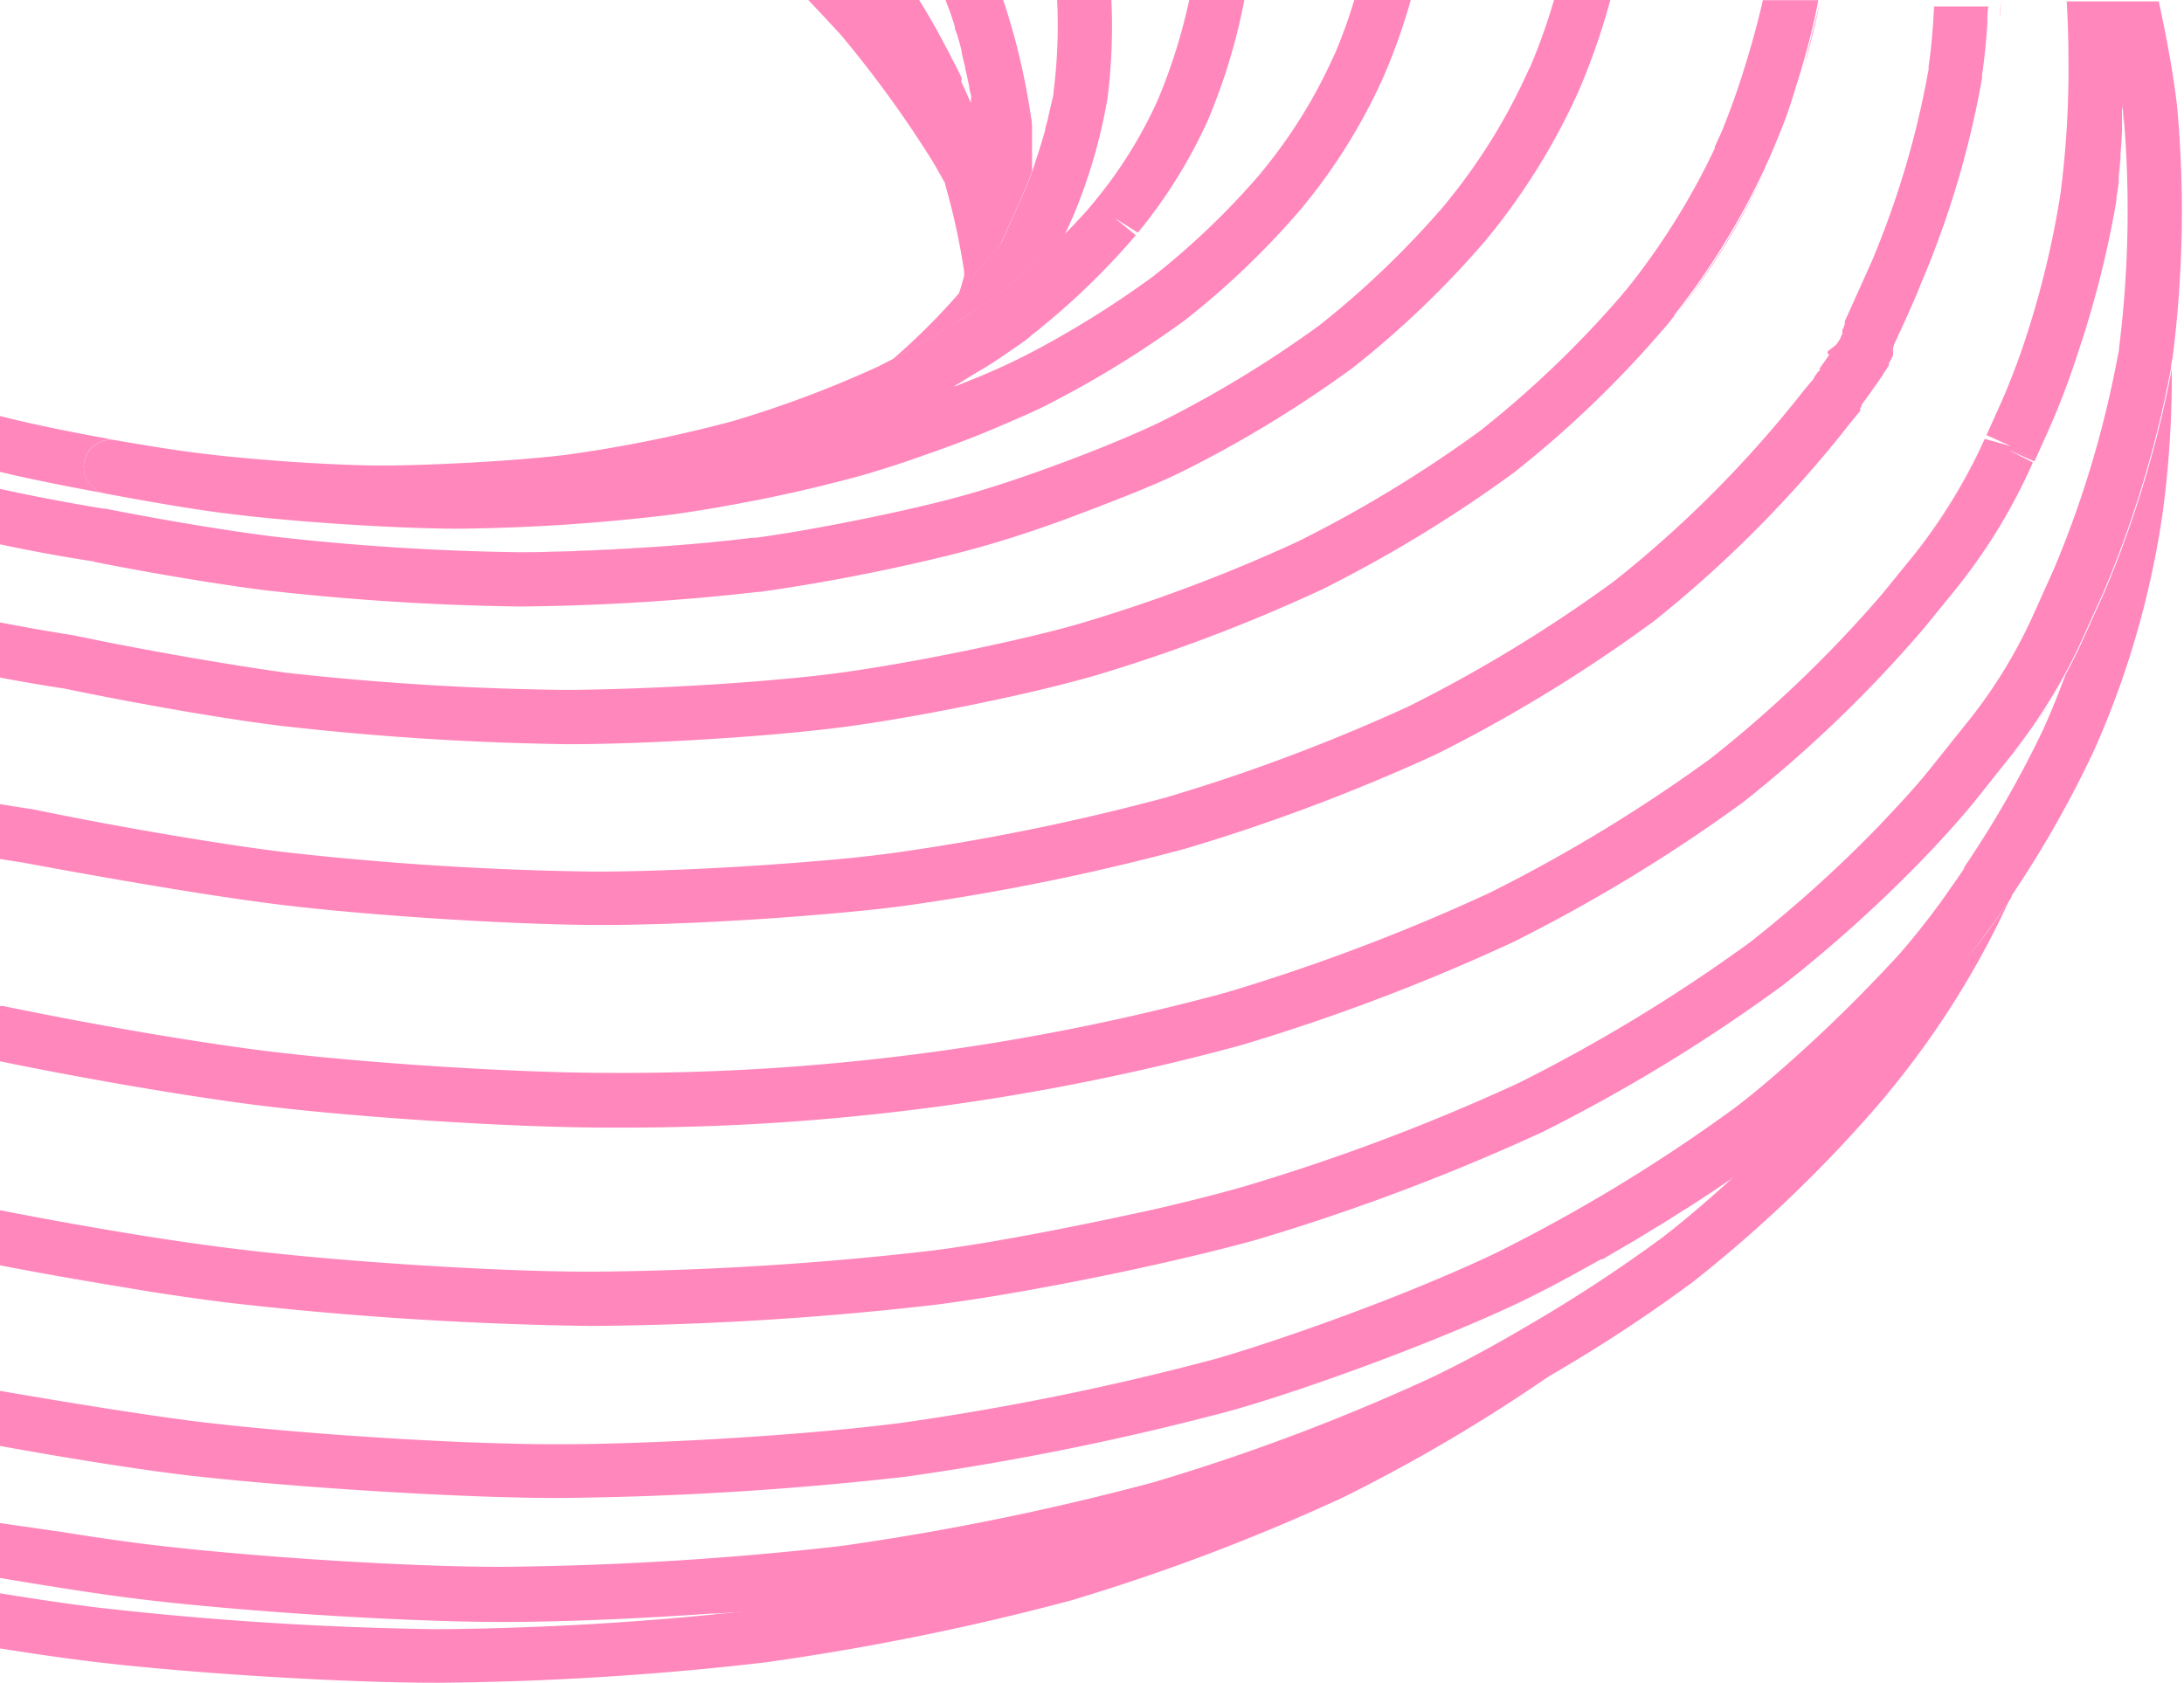 <?xml version="1.0" encoding="UTF-8"?> <svg xmlns="http://www.w3.org/2000/svg" id="Layer_1" data-name="Layer 1" viewBox="0 0 127.16 98.04"><defs><style>.cls-1{fill:#ff87bc;}</style></defs><path class="cls-1" d="M25.36,98h.23a176.9,176.9,0,0,0,19-1.19,148.85,148.85,0,0,0,17.79-3.61,119.19,119.19,0,0,0,15.83-6A97,97,0,0,0,90.4,80l0,0c-2.13,1.25-4.14,2.34-5.82,3.15a125.19,125.19,0,0,1-16.61,6.26,156.08,156.08,0,0,1-18.67,3.8c-1.73.22-3.84.43-6.1.61l.29,0A177,177,0,0,1,25.6,94.88h-.23A197.19,197.19,0,0,1,5.68,93.62c-1.64-.2-3.6-.49-5.68-.83V96c1.93.31,3.75.57,5.3.76C10.9,97.44,19.9,98,25.36,98Z"></path><path class="cls-1" d="M88.76,77.3c-2.05,1.21-4,2.25-5.59,3C84.77,79.56,86.71,78.51,88.76,77.3Z"></path><path class="cls-1" d="M0,88.7H0l3.53.58Z"></path><path class="cls-1" d="M41.77,93.94l-.33,0Z"></path><path class="cls-1" d="M102.73,10a43.67,43.67,0,0,1-5.2,8.4A39.85,39.85,0,0,0,102.73,10Z"></path><path class="cls-1" d="M45.42,42.74c-4.12.36-8.89.6-12.21.6C36.54,43.34,41.3,43.1,45.42,42.74Z"></path><path class="cls-1" d="M100.9,6.19c-.13.33-.25.66-.38,1C100.65,6.85,100.77,6.53,100.9,6.19Z"></path><path class="cls-1" d="M99.88,8.63l0-.09,0,.11Z"></path><path class="cls-1" d="M106,0h0c-.26,1.24-.61,2.64-1,4.06C105.34,2.64,105.69,1.24,106,0Z"></path><path class="cls-1" d="M108,18.54s0,0,0,0l-.06.12v0l0,.11c0-.06,0-.11.08-.16l.06-.13,0-.07,0-.11,0,.07Z"></path><path class="cls-1" d="M110.23,21.15s0,.07,0,.1S110.21,21.18,110.23,21.15Z"></path><polygon class="cls-1" points="108.59 23.54 108.89 23.14 108.6 23.53 108.59 23.54"></polygon><polygon class="cls-1" points="108.46 23.73 108.46 23.73 108.46 23.73 108.46 23.73"></polygon><path class="cls-1" d="M106.87,20.54h0l-.09.14A.71.71,0,0,1,106.87,20.54Z"></path><path class="cls-1" d="M110.73,20.16l0,0,0,0,0-.05h0v0S110.73,20.15,110.73,20.16Z"></path><path class="cls-1" d="M110.67,20.27h0v0l0-.06,0,.06Z"></path><path class="cls-1" d="M107.28,19.93s0,0,0,0v0Z"></path><path class="cls-1" d="M109.58,15c-.31.69-1.3,2.9-1.49,3.31C108.28,17.94,109.27,15.73,109.58,15Z"></path><path class="cls-1" d="M106,21.79l0,.05,0,0h0l0,.05,0,.05-.09.11-.08.1.09-.1h0l.09-.12,0,0,0-.05h0l0,0h0l.07-.09,0,0Z"></path><polygon class="cls-1" points="110.78 20.05 110.78 20.06 110.78 20.05 110.78 20.05 110.78 20.05"></polygon><path class="cls-1" d="M35,53.87Z"></path><path class="cls-1" d="M107.78,19v0l0-.07,0,0Z"></path><path class="cls-1" d="M107.73,19.09c0,.05,0,.1-.08.16l0-.06,0-.05,0-.08,0,0h0Z"></path><path class="cls-1" d="M116.49,0h0c0,.35,0,.71-.06,1.05C116.46.71,116.47.35,116.49,0Z"></path><path class="cls-1" d="M107.82,18.92l0,0h0Z"></path><path class="cls-1" d="M110.76,20.09v0Z"></path><path class="cls-1" d="M107.85,18.86v0h0v0h0l0,0a.08.08,0,0,1,0,0Z"></path><path class="cls-1" d="M107.51,19.56a1.59,1.59,0,0,1,.12-.27l0,.05Z"></path><path class="cls-1" d="M117,26.24l1.45.63v0l.11-.23Z"></path><path class="cls-1" d="M113.81,34.42l0,0h0Z"></path><path class="cls-1" d="M123.2,11.76c0-.35.1-.74.15-1.14C123.3,11,123.25,11.41,123.2,11.76Z"></path><polygon class="cls-1" points="108.28 23.96 108.28 23.96 108.28 23.96 108.28 23.96"></polygon><path class="cls-1" d="M108.29,23.94v0h0v0Z"></path><path class="cls-1" d="M123.61,7.29c0-.38,0-.77,0-1.16C123.65,6.52,123.63,6.91,123.61,7.29Z"></path><path class="cls-1" d="M123.5,9q.06-.66.09-1.35Q123.56,8.35,123.5,9Z"></path><path class="cls-1" d="M123.38,10.31c0-.35.07-.71.1-1.08C123.45,9.6,123.42,10,123.38,10.31Z"></path><path class="cls-1" d="M36.14,65.63h0Z"></path><polygon class="cls-1" points="108.28 23.96 108.27 23.97 108.28 23.96 108.28 23.96"></polygon><path class="cls-1" d="M111.28,32.53a29.51,29.51,0,0,0,4.16-6.71s.1-.22.11-.23h0A33.87,33.87,0,0,1,111.28,32.53Z"></path><path class="cls-1" d="M120.55,3.26c0-1.17,0-2.26-.1-3.26h0c.06,1,.1,2.09.1,3.26Z"></path><polygon class="cls-1" points="110.79 20.03 110.79 20.03 110.79 20.04 110.79 20.03"></polygon><path class="cls-1" d="M15.59,61.22c-4.06-.5-10.1-1.53-15.4-2.63C5.49,59.69,11.53,60.72,15.59,61.22Z"></path><path class="cls-1" d="M16.25,52.68c5.18.64,13.5,1.17,18.54,1.19H35c3.54,0,8.55-.24,13-.63,1.67-.14,3.23-.3,4.53-.47A134.28,134.28,0,0,0,69,49.43a110.48,110.48,0,0,0,14.64-5.51A87.55,87.55,0,0,0,96,36.39l.29-.21a70,70,0,0,0,11.42-11.52l.36-.45a1.68,1.68,0,0,0,.24-.29l0,0,0-.06,0-.05,0-.06h0l.08-.09a.41.41,0,0,0,0-.09h0l.29-.39c.28-.4.66-.92.88-1.26a1.64,1.64,0,0,0,.14-.22h0c.08-.11.17-.25.26-.4s0-.07,0-.1.13-.23.18-.36a.48.48,0,0,0,.08-.16h0l0-.05h0a.2.2,0,0,0,0-.08l0-.06,0-.06a.25.25,0,0,1,0-.07h0v0l0-.06,0,0s0,0,0,0v0h0v0l0,0h0l0-.05v0l0,0,.05-.12h0s0,0,0,0l0-.05c1-2.14,1.4-3.11,1.59-3.6h0a54.76,54.76,0,0,0,3.54-11.92s0-.16,0-.18c.13-.87.24-1.88.31-3,0-.34,0-.7.06-1h-3.16c-.07,1.3-.17,2.51-.32,3.48,0,0,0,.15,0,.17a52.52,52.52,0,0,1-3.3,11.17v0l-.09.2c-.31.69-1.3,2.9-1.49,3.31l0,.11,0,.07-.06.13c0,.05,0,.1-.08.16l0,0h0v0h0l0,0,0,.07v0l0,0,0,.08,0,.05,0,.06v0h0a1.59,1.59,0,0,0-.12.27c-.05.09-.13.21-.22.34s0,0,0,0h0c-.32.32-.72.41-.42.61h0a.71.71,0,0,0-.1.14l-.49.69.07.05-.13.1,0,0-.17.24-.07.09h0l0,0h0l0,.05,0,0-.09.12h0l-.09.1-.4.48a66.68,66.68,0,0,1-11,11.08l-.16.12a83.39,83.39,0,0,1-11.85,7.21,106.62,106.62,0,0,1-14.13,5.31,130.69,130.69,0,0,1-16,3.25c-1.26.17-2.77.33-4.39.46-4.46.38-9.57.62-13,.61a181.29,181.29,0,0,1-18.16-1.16c-3.75-.47-9.52-1.45-14.44-2.47-.7-.1-1.44-.22-2.2-.35v3.2l1.65.26C6.63,51.22,12.37,52.2,16.25,52.68Z"></path><polygon class="cls-1" points="107.84 18.89 107.84 18.89 107.84 18.89 107.84 18.89"></polygon><path class="cls-1" d="M60.86,7.52c.1-.36.18-.7.25-1C61,6.82,61,7.16,60.86,7.52Z"></path><path class="cls-1" d="M60.1,9.3c0-.18,0-.37,0-.55C60.09,8.93,60.1,9.12,60.1,9.3Z"></path><path class="cls-1" d="M60.1,9.66V10h0Z"></path><path class="cls-1" d="M60.54,8.62q.16-.51.3-1Q60.71,8.11,60.54,8.62Z"></path><path class="cls-1" d="M56.47,5c0,.17.06.33.1.49C56.53,5.33,56.5,5.17,56.47,5Z"></path><path class="cls-1" d="M60.08,8.42l0-.55Z"></path><path class="cls-1" d="M60.11,10c.11-.34.23-.69.34-1.05C60.34,9.27,60.22,9.62,60.11,10Z"></path><path class="cls-1" d="M60,7.59c0-.27,0-.53-.06-.76C60,7.06,60,7.32,60,7.59Z"></path><path class="cls-1" d="M55.81,2.3c.06.21.12.42.17.63C55.93,2.72,55.87,2.51,55.81,2.3Z"></path><path class="cls-1" d="M56,3.1c.07.28.14.55.2.83C56.17,3.65,56.1,3.38,56,3.1Z"></path><path class="cls-1" d="M56.24,4c.06.25.12.5.17.76C56.36,4.47,56.3,4.22,56.24,4Z"></path><path class="cls-1" d="M55.59,1.53c0,.18.11.37.16.56C55.7,1.9,55.64,1.71,55.59,1.53Z"></path><path class="cls-1" d="M56.32,16.59A1.54,1.54,0,0,1,56.2,16a.68.68,0,0,1,0-.14c-.14.48-.28,1-.44,1.44l.21-.23Z"></path><path class="cls-1" d="M55.31.68c.07.2.14.43.22.66C55.45,1.11,55.38.88,55.31.68Z"></path><path class="cls-1" d="M61.17,6.21c.07-.33.14-.65.18-.94C61.31,5.56,61.24,5.88,61.17,6.21Z"></path><path class="cls-1" d="M56.65,6l0-.14,0,.13Z"></path><path class="cls-1" d="M103.27,62.66a0,0,0,0,1,0,0l0,0a86.2,86.2,0,0,0,6.7-6.44A86.2,86.2,0,0,1,103.27,62.66Z"></path><path class="cls-1" d="M32.43,84.08c5.37,0,13.5-.48,18.86-1.11-5.36.63-13.49,1.11-18.86,1.11Z"></path><path class="cls-1" d="M90.11,75l-.22.11Z"></path><path class="cls-1" d="M114.37,50.56v0c-.08.13-.16.24-.24.36Z"></path><path class="cls-1" d="M112.27,53.5c-.22.29-.43.56-.63.8C111.84,54.05,112.05,53.79,112.27,53.5Z"></path><path class="cls-1" d="M113,52.6l-.14.18Z"></path><path class="cls-1" d="M113.65,51.6c-.05.09-.11.16-.17.25C113.54,51.76,113.6,51.69,113.65,51.6Z"></path><path class="cls-1" d="M91.71,74.13l-.25.14Z"></path><path class="cls-1" d="M98.19,70.29l-.11.06Z"></path><path class="cls-1" d="M94.89,72.32l-.13.07Z"></path><path class="cls-1" d="M96.59,71.29l-.19.11Z"></path><path class="cls-1" d="M93.26,73.27l-.09,0Z"></path><path class="cls-1" d="M29.1,94.46h.2c3.4,0,7.92-.19,12.14-.49l.33,0,1.39-.1c2.26-.18,4.37-.39,6.1-.61a156.08,156.08,0,0,0,18.67-3.8,125.19,125.19,0,0,0,16.61-6.26c1.68-.81,3.69-1.9,5.82-3.15l0,0a88.71,88.71,0,0,0,8.19-5.38A78.54,78.54,0,0,0,109.65,64l.48-.59a51,51,0,0,0,7-11.3v0a.41.41,0,0,1,0,.09c-1,1.57-2.08,3-3,4.07a79.46,79.46,0,0,1-8.77,8.77l0,0c-.85.73-1.67,1.4-2.43,2-.55.43-1.18.88-1.85,1.35l.1-.07c-1.54,1.42-3.09,2.75-4.42,3.77a86.61,86.61,0,0,1-7.92,5.18c-2.05,1.21-4,2.26-5.59,3a120.43,120.43,0,0,1-16.11,6.06,152.56,152.56,0,0,1-18.2,3.71,189.21,189.21,0,0,1-19.75,1.21c-5.62,0-14.9-.61-20.68-1.32-1.44-.18-3.12-.42-4.9-.71L0,88.7v3.2c3,.5,5.77.94,8.05,1.22C13.93,93.84,23.38,94.45,29.1,94.46Z"></path><path class="cls-1" d="M119.24,41.08c-.27.43-.55.85-.84,1.27C118.69,41.93,119,41.51,119.24,41.08Z"></path><path class="cls-1" d="M118.1,42.77c-.37.51-.75,1-1.14,1.5C117.35,43.79,117.73,43.28,118.1,42.77Z"></path><path class="cls-1" d="M0,73.69H0c2.79.53,5.68,1,8.34,1.46C5.68,74.74,2.79,74.23,0,73.69Z"></path><path class="cls-1" d="M32.23,87.24h.2A192.87,192.87,0,0,0,52.73,86a160.54,160.54,0,0,0,19-3.86c3.2-.91,7.66-2.48,11.64-4.08,2-.81,3.84-1.6,5.24-2.28.42-.2.87-.43,1.32-.66l.22-.11,1.35-.72.25-.14,1.46-.81.09,0,1.5-.88.13-.07c.51-.3,1-.61,1.51-.92l.19-.11c.51-.31,1-.63,1.49-.94l.11-.06c1-.64,1.94-1.27,2.81-1.87.67-.47,1.3-.92,1.85-1.35.76-.57,1.58-1.24,2.43-2l0,0a79.46,79.46,0,0,0,8.77-8.77c.89-1.09,1.92-2.5,3-4.07a.41.41,0,0,0,0-.09v0a63.44,63.44,0,0,0,4.82-8.48,52.4,52.4,0,0,0,4-13.81,59.78,59.78,0,0,0,.54-8.5v.06a64.09,64.09,0,0,1-3.92,13l-1.19,2.63a31.25,31.25,0,0,1-1.94,3.67c.3-.49.59-1,.86-1.48-.4,1.08-.83,2.15-1.31,3.21a61.23,61.23,0,0,1-4.59,8l0,.07v0l-.23.34c-.16.24-.33.48-.49.7s-.11.16-.17.25l-.53.75-.14.18q-.27.38-.54.72c-.22.29-.43.55-.63.8-.48.59-1,1.23-1.67,1.92a86.2,86.2,0,0,1-6.7,6.44l0,0c-.81.7-1.59,1.34-2.31,1.88A96,96,0,0,1,87.2,72.92c-1.34.65-3.09,1.41-5,2.19-3.88,1.57-8.22,3.09-11.32,4a155,155,0,0,1-18.51,3.77l-1,.12c-5.36.63-13.49,1.11-18.86,1.11h-.19c-5.73,0-15.16-.62-21-1.34C8.14,82.36,4.05,81.7,0,81v3.21c3.92.71,7.85,1.34,10.83,1.7C16.8,86.6,26.4,87.22,32.23,87.24Z"></path><path class="cls-1" d="M42.51,31.48l-.61.06Z"></path><path class="cls-1" d="M30.33,32.17c3.09,0,7.51-.24,11-.57-3.56.33-8.07.55-11.17.57Z"></path><path class="cls-1" d="M16.34,42.27A167,167,0,0,0,33,43.34h.19c3.32,0,8.09-.24,12.21-.6,1.31-.12,2.53-.25,3.57-.38,2.78-.36,6.72-1.08,10.27-1.88,1.79-.4,3.31-.79,4.53-1.14a98.27,98.27,0,0,0,13.18-5,78,78,0,0,0,11.16-6.79,62.3,62.3,0,0,0,8.78-8.43l.15-.17.1-.12.34-.43,0-.05a43.67,43.67,0,0,0,5.2-8.4l.3-.66c.27-.6.55-1.3.83-2s.54-1.52.78-2.32c.1-.3.19-.6.28-.9.42-1.42.77-2.82,1-4.06h-3.23c-.28,1.25-.66,2.64-1.09,4-.23.75-.48,1.48-.73,2.17-.13.34-.25.66-.38,1s-.25.61-.39.91l-.21.46,0,.09v0A41.31,41.31,0,0,1,95,16.48l-.31.39s-.11.13-.12.13l-.13.17a60.28,60.28,0,0,1-8.25,7.91,73.84,73.84,0,0,1-10.63,6.46,94.25,94.25,0,0,1-12.67,4.77c-1.16.34-2.62.7-4.35,1.09-3.47.78-7.29,1.48-10,1.83-1,.13-2.18.25-3.44.36-4.12.37-8.91.57-12.12.59a162.35,162.35,0,0,1-16.3-1C13.5,38.74,8.65,37.92,4.29,37c-1.37-.21-2.87-.48-4.29-.75v3.21c1.26.24,2.56.46,3.74.64C8.09,41,13,41.86,16.34,42.27Z"></path><path class="cls-1" d="M4.9,26.9a1.58,1.58,0,0,1,1.83-1.27h0c-2.27-.4-4.48-.85-6.08-1.24L0,24.23v3.25c1.65.4,3.89.85,6.16,1.26A1.58,1.58,0,0,1,4.9,26.9Z"></path><path class="cls-1" d="M55.56,22.53l.08,0-.08,0Z"></path><path class="cls-1" d="M5.48,32.72c3.53.7,7.36,1.33,10,1.66a147.09,147.09,0,0,0,14.69.94h.17a132,132,0,0,0,13.81-.85h.1A112.42,112.42,0,0,0,55.41,32.3c.68-.17,1.31-.34,1.87-.5,1.29-.36,2.87-.88,4.57-1.49,2.66-1,5.29-2,7.05-2.88a69.07,69.07,0,0,0,9.85-6A55.36,55.36,0,0,0,86.5,14l.17-.21a38.23,38.23,0,0,0,5.25-8.5A40.24,40.24,0,0,0,93.76,0H90.48a35.37,35.37,0,0,1-1.37,3.86L89,4.07a34.13,34.13,0,0,1-4.77,7.72l-.16.2a53,53,0,0,1-7.23,6.94,65.32,65.32,0,0,1-9.31,5.66c-1.66.8-4.19,1.83-6.75,2.75-1.63.59-3.14,1.08-4.37,1.43-.53.15-1.12.31-1.76.47-3.39.84-7.84,1.7-10.67,2.08h-.2l-1.27.15-.61.06-.56.06c-3.5.33-7.92.57-11,.57h-.16a142.3,142.3,0,0,1-14.31-.92c-2.57-.32-6.32-.94-9.75-1.62l-.12,0c-2.09-.35-4.27-.76-6-1.15v3.23c1.65.35,3.6.72,5.47,1Z"></path><path class="cls-1" d="M54.29,9.38c.25.42.52.9.79,1.4,0,0,0-.1,0-.16-.14-.47-.29-.92-.43-1.32a46,46,0,0,0-3.26-6.81c-.42-.7-1-1.58-1.64-2.49H47.06c.7.73,1.35,1.44,1.87,2A65.58,65.58,0,0,1,54.29,9.38Z"></path><path class="cls-1" d="M56,4.57c-.19-.4-.39-.79-.59-1.18C55.63,3.78,55.83,4.17,56,4.57Z"></path><path class="cls-1" d="M55.24,3l-.42-.79Z"></path><path class="cls-1" d="M54.62,1.85c-.19-.35-.38-.69-.57-1C54.23,1.16,54.43,1.5,54.62,1.85Z"></path><path class="cls-1" d="M56.59,5.83c-.16-.37-.33-.73-.5-1.11C56.26,5.09,56.43,5.46,56.59,5.83Z"></path><path class="cls-1" d="M54.61,9.3c.14.4.29.85.43,1.32,0,.06,0,.11,0,.16a39.59,39.59,0,0,1,1.1,5.06.68.68,0,0,0,0,.14,1.54,1.54,0,0,0,.12.61l2-2.38,1.3-2.9c.17-.39.35-.84.53-1.34V9.3c0-.18,0-.37,0-.55s0-.22,0-.33l0-.55c0-.09,0-.19,0-.28,0-.27,0-.53-.06-.76A39.47,39.47,0,0,0,58.41,0H55.05l.26.68c.07.2.14.43.22.66l.06.19c0,.18.11.37.16.56l.06.21c.06.21.12.42.17.63L56,3.1c.07.28.14.55.2.83V4c.06.25.12.5.17.76l.06.27c0,.17.06.33.1.49s0,.22,0,.32l0,.14h0l-.06-.11c-.16-.37-.33-.74-.5-1.11A1,1,0,0,1,56,4.57c-.19-.4-.39-.79-.59-1.18-.06-.13-.13-.25-.19-.38l-.42-.79-.2-.37c-.19-.35-.39-.69-.57-1S53.71.3,53.51,0h-3.8c.64.91,1.22,1.79,1.64,2.49A46,46,0,0,1,54.61,9.3Z"></path><path class="cls-1" d="M62.13,13.49l-.05.06Z"></path><path class="cls-1" d="M62.64,13l.09-.1Z"></path><path class="cls-1" d="M63.17,12.39l.08-.09Z"></path><path class="cls-1" d="M61.35,5.27c0,.29-.11.61-.18.94l-.06.27c-.07.34-.15.68-.25,1a.24.24,0,0,0,0,.08q-.14.51-.3,1l-.09.29c-.11.36-.23.71-.34,1.05h0c-.18.5-.36.95-.53,1.34l-1.3,2.9-2,2.38-.37.46-.21.23A38,38,0,0,1,52,20.9l.15-.07c1-.55,2.2-1.23,3.29-1.91.55-.35,1.08-.69,1.55-1s.87-.6,1.22-.86l.6-.48A40,40,0,0,0,62,13.65l.48-1.05a31.5,31.5,0,0,0,2-6.86A33.73,33.73,0,0,0,64.71,0H61.55A30.45,30.45,0,0,1,61.35,5.27Z"></path><path class="cls-1" d="M63.81,11.63l-.12.15-.44.52-.08.09c-.14.15-.28.31-.44.47l-.09.1c-.16.18-.33.35-.51.53l-.05.06-.11.1a40,40,0,0,1-3.16,2.91l-.6.48c-.35.26-.76.55-1.22.86s-1,.67-1.55,1c-1.09.68-2.26,1.36-3.29,1.91L52,20.9l-.86.44a64.13,64.13,0,0,1-8.46,3.18,79,79,0,0,1-9.59,1.95c-2.82.36-7.55.61-10.43.64s-7.88-.32-10.92-.7c-1.34-.16-3.11-.44-5-.77h0a1.58,1.58,0,0,0-.57,3.11c2.83.53,5.59,1,7.58,1.22,3.57.44,9.33.81,12.82.82h.17A111.21,111.21,0,0,0,38.85,30c1.49-.19,3.38-.51,5.35-.9,2.27-.45,4.48-1,6-1.42,1-.29,2.28-.69,3.58-1.16,1.47-.51,3-1.08,4.29-1.64.85-.36,1.63-.7,2.28-1,.37-.17.76-.37,1.17-.59A59,59,0,0,0,69,18.64a47.54,47.54,0,0,0,6.81-6.54l.13-.16a33.3,33.3,0,0,0,4.6-7.44A35.15,35.15,0,0,0,82.14,0H78.85a29.71,29.71,0,0,1-1.12,3.11s-.06.12-.08.16a29.49,29.49,0,0,1-4.12,6.66l-.15.19a44.79,44.79,0,0,1-6.27,6,57,57,0,0,1-7,4.37c-.37.19-.73.38-1.07.54-.62.3-1.34.62-2.13.95l-1.27.51-.08,0h0c.52-.31,1-.62,1.55-.94s1.16-.73,1.66-1.08,1-.66,1.35-1c.23-.17.47-.37.7-.56a42.45,42.45,0,0,0,5.31-5.21l-1.22-1,1.34.85A29.35,29.35,0,0,0,70.33,7a35,35,0,0,0,2.12-7H69.24a32.85,32.85,0,0,1-1.82,5.8A26,26,0,0,1,63.81,11.63Z"></path><path class="cls-1" d="M13.32,75.87a209.32,209.32,0,0,0,21,1.35h.2a186.3,186.3,0,0,0,20-1.24c3.66-.47,8.82-1.43,13.47-2.49,2-.46,3.78-.9,5.2-1.3a125.38,125.38,0,0,0,16.61-6.26,97.26,97.26,0,0,0,14-8.55,80.66,80.66,0,0,0,7.82-7c1.27-1.3,2.38-2.53,3.23-3.56l2-2.51c.39-.48.77-1,1.14-1.5l.3-.42c.29-.42.57-.84.84-1.27l.22-.35a31.25,31.25,0,0,0,1.94-3.67l1.19-2.63a64.09,64.09,0,0,0,3.92-13v-.06c0-.21.07-.41.1-.61a67.5,67.5,0,0,0,.26-14.58c-.19-1.71-.58-3.89-1.07-6.14h-5.36c.06,1,.1,2.09.1,3.26h0a55.77,55.77,0,0,1-.47,8A54,54,0,0,1,118,19.52a40.9,40.9,0,0,1-1.52,4l-.82,1.82,1.44.65-1.54-.43h0s-.11.23-.11.23a29.51,29.51,0,0,1-4.16,6.71l-1.7,2.09a71.86,71.86,0,0,1-10,9.59A90.31,90.31,0,0,1,86.72,52,114.64,114.64,0,0,1,71.4,57.8a133.85,133.85,0,0,1-36.13,4.68c-5.35,0-14.18-.58-19.68-1.26-4.06-.5-10.1-1.53-15.4-2.63l-.19,0v3.22c5.27,1.08,11.18,2.08,15.2,2.58,5.61.69,14.61,1.27,20.06,1.28h.88a136.7,136.7,0,0,0,36.12-4.8,117.63,117.63,0,0,0,15.83-6,94,94,0,0,0,13.4-8.15A75.64,75.64,0,0,0,112,36.61l1.75-2.15h0l0,0a33,33,0,0,0,4.51-7.3s.08-.18.1-.23v0L117,26.24l1.55.42.82-1.83A45.28,45.28,0,0,0,121,20.5a58.54,58.54,0,0,0,2.21-8.74c0-.35.1-.74.15-1.14l0-.31c0-.35.07-.71.1-1.08a1.5,1.5,0,0,0,0-.22q.06-.66.09-1.35c0-.13,0-.25,0-.37,0-.38,0-.77,0-1.16,0-.08,0-.15,0-.23,0,.2,0,.4.07.59a64.51,64.51,0,0,1-.24,13.77h0c0,.19-.06.38-.11.65a60.5,60.5,0,0,1-3.68,12.22l-1.21,2.69a29,29,0,0,1-4,6.45l-2,2.5c-.79,1-1.84,2.12-3,3.35a75.47,75.47,0,0,1-7.48,6.75,95.22,95.22,0,0,1-13.5,8.21,119.25,119.25,0,0,1-16.11,6.06c-1.37.39-3.07.82-5,1.27-4.55,1-9.59,2-13.16,2.44a184.38,184.38,0,0,1-19.56,1.21h-.19c-5.63,0-14.9-.61-20.68-1.33C10,72.29,4.79,71.42,0,70.48v3.21c2.79.54,5.68,1,8.34,1.47C10.15,75.45,11.85,75.69,13.32,75.87Z"></path></svg> 